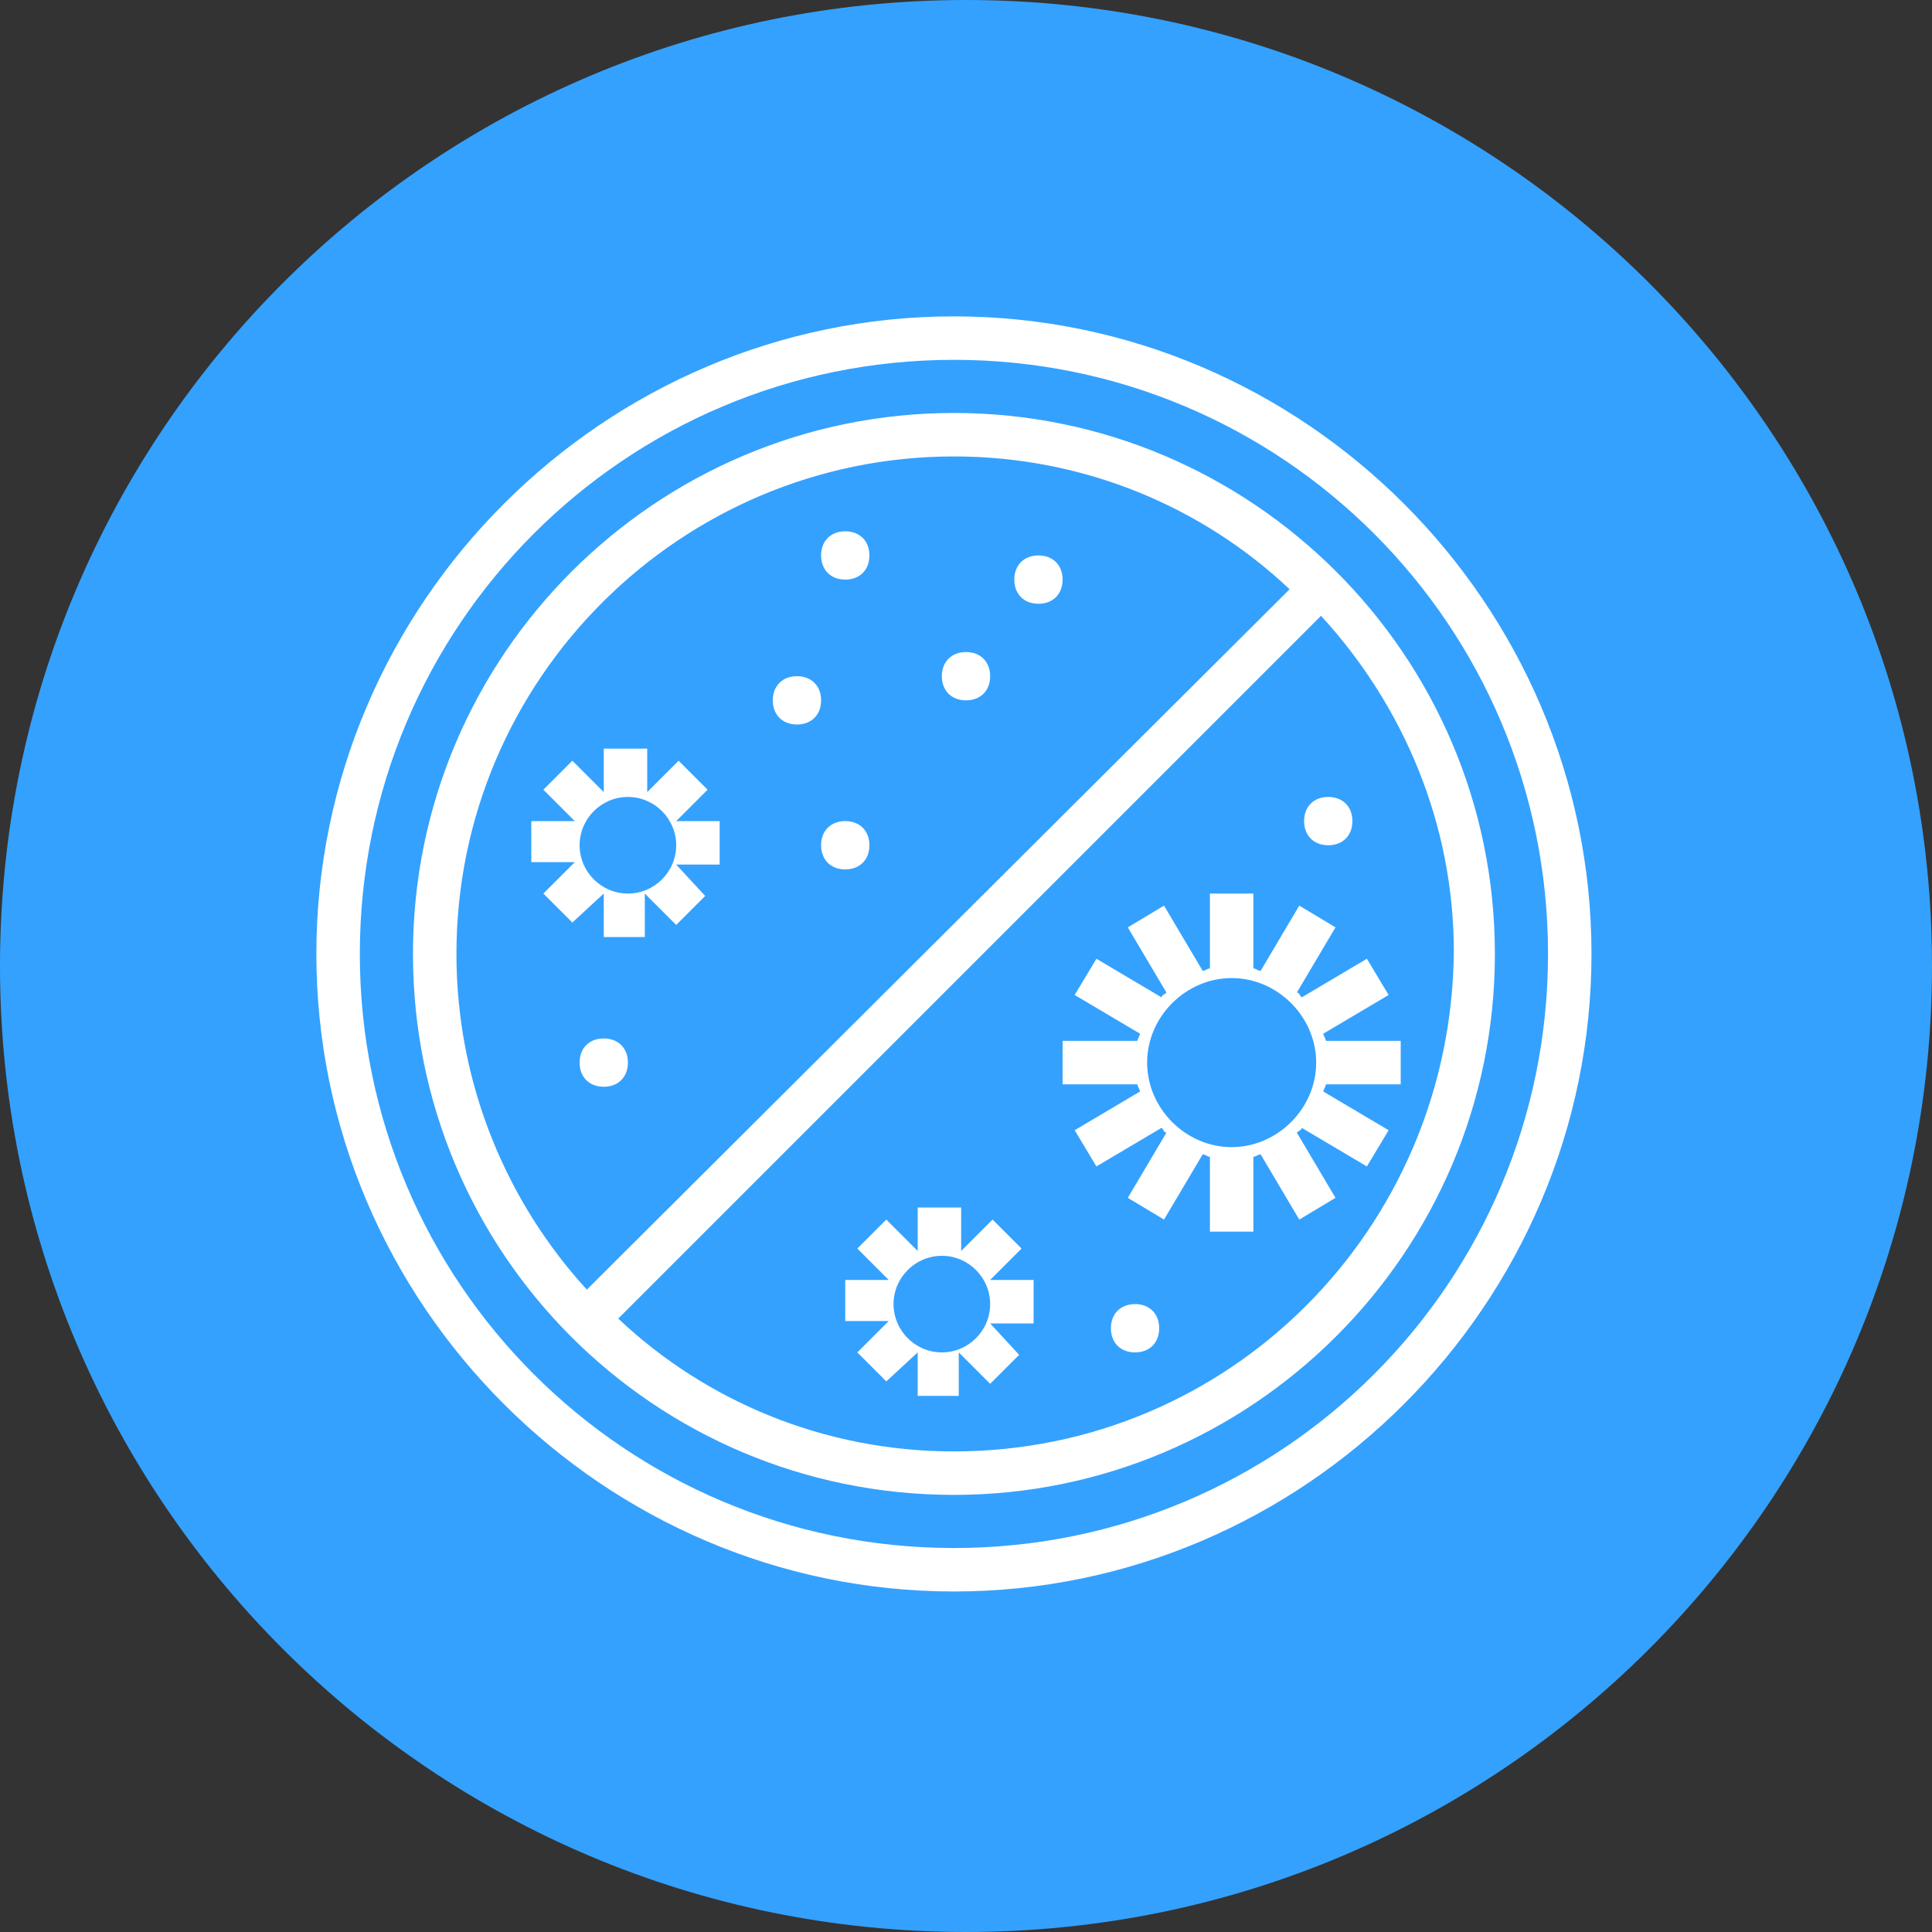 <?xml version="1.0" encoding="UTF-8"?>
<svg xmlns="http://www.w3.org/2000/svg" width="80" height="80" viewBox="0 0 80 80" fill="none">
  <rect x="0" y="0" width="80" height="80" fill="#333333" stroke="none"/>
  <path d="M40 80C62.091 80 80 62.091 80 40C80 17.909 62.091 0 40 0C17.909 0 0 17.909 0 40C0 62.091 17.909 80 40 80Z" fill="#34A1FE"></path>
  <path d="M39.5 13.1C25 13.1 13.1 25 13.1 39.5C13.1 54 25 65.9 39.5 65.9C54 65.9 65.9 54 65.9 39.5C65.9 25 54 13.1 39.5 13.1ZM39.5 64.1C25.9 64.1 14.9 53.1 14.9 39.5C14.9 25.9 25.9 14.9 39.5 14.9C53.1 14.9 64.1 25.9 64.1 39.5C64.1 53.1 53.1 64.1 39.5 64.1ZM39.5 17.1C27.2 17.1 17.1 27.1 17.1 39.5C17.1 51.9 27.1 61.9 39.5 61.9C51.8 61.9 61.9 51.9 61.9 39.5C61.9 27.1 51.8 17.1 39.5 17.1ZM18.9 39.5C18.9 28.1 28.2 18.9 39.5 18.9C44.9 18.9 49.8 21 53.4 24.4L24.3 53.4C21 49.8 18.9 44.9 18.9 39.5ZM39.5 60.1C34.1 60.1 29.2 58 25.6 54.6L54.7 25.5C58.1 29.2 60.2 34.1 60.2 39.4C60.1 50.9 50.9 60.1 39.5 60.1ZM58 44.9V43.1H54.9C54.9 43 54.8 42.9 54.8 42.8L57.5 41.2L56.6 39.7L53.9 41.3C53.8 41.2 53.8 41.1 53.7 41.1L55.3 38.4L53.8 37.5L52.2 40.2C52.1 40.2 52 40.1 51.9 40.1V37H50.1V40.1C50 40.1 49.9 40.2 49.8 40.2L48.2 37.5L46.7 38.4L48.3 41.1C48.2 41.2 48.1 41.2 48.1 41.3L45.4 39.7L44.5 41.2L47.2 42.8C47.2 42.9 47.1 43 47.1 43.1H44V44.9H47.1C47.1 45 47.2 45.1 47.2 45.2L44.5 46.8L45.4 48.3L48.1 46.7C48.2 46.8 48.2 46.9 48.3 46.9L46.7 49.6L48.2 50.5L49.8 47.8C49.9 47.8 50 47.9 50.1 47.9V51H51.9V47.9C52 47.9 52.1 47.8 52.2 47.8L53.8 50.5L55.3 49.6L53.7 46.9C53.8 46.8 53.9 46.8 53.9 46.7L56.6 48.3L57.5 46.8L54.8 45.2C54.8 45.1 54.9 45 54.9 44.9H58ZM51 47.5C49.1 47.5 47.5 45.9 47.5 44C47.5 42.1 49.1 40.5 51 40.5C52.9 40.5 54.5 42.1 54.5 44C54.5 45.9 52.9 47.5 51 47.5ZM29.3 32.7L28.1 31.5L26.8 32.8V31H25V32.8L23.7 31.5L22.5 32.7L23.8 34H22V35.7H23.8L22.5 37L23.7 38.2L25 37V38.8H26.7V37L28 38.3L29.2 37.1L28 35.8H29.8V34H28L29.3 32.7ZM28 35C28 36.1 27.1 37 26 37C24.9 37 24 36.1 24 35C24 33.9 24.9 33 26 33C27.1 33 28 33.9 28 35ZM42.3 51.7L41.1 50.5L39.8 51.8V50H38V51.8L36.7 50.5L35.5 51.7L36.8 53H35V54.7H36.8L35.5 56L36.7 57.2L38 56V57.8H39.7V56L41 57.3L42.2 56.1L41 54.8H42.8V53H41L42.3 51.7ZM41 54C41 55.1 40.1 56 39 56C37.9 56 37 55.1 37 54C37 52.9 37.9 52 39 52C40.1 52 41 52.9 41 54ZM35 22C34.4 22 34 22.4 34 23C34 23.6 34.4 24 35 24C35.6 24 36 23.6 36 23C36 22.4 35.6 22 35 22ZM40 27C39.4 27 39 27.4 39 28C39 28.6 39.4 29 40 29C40.6 29 41 28.6 41 28C41 27.4 40.6 27 40 27ZM43 23C42.4 23 42 23.4 42 24C42 24.6 42.4 25 43 25C43.6 25 44 24.6 44 24C44 23.4 43.6 23 43 23ZM33 28C32.4 28 32 28.4 32 29C32 29.6 32.4 30 33 30C33.6 30 34 29.6 34 29C34 28.4 33.6 28 33 28ZM35 34C34.4 34 34 34.4 34 35C34 35.6 34.4 36 35 36C35.6 36 36 35.6 36 35C36 34.4 35.6 34 35 34ZM47 54C46.4 54 46 54.4 46 55C46 55.6 46.4 56 47 56C47.6 56 48 55.6 48 55C48 54.4 47.6 54 47 54ZM25 43C24.4 43 24 43.4 24 44C24 44.6 24.4 45 25 45C25.6 45 26 44.6 26 44C26 43.4 25.6 43 25 43ZM55 35C55.6 35 56 34.6 56 34C56 33.4 55.6 33 55 33C54.4 33 54 33.4 54 34C54 34.6 54.4 35 55 35Z" fill="white"></path>
</svg>
